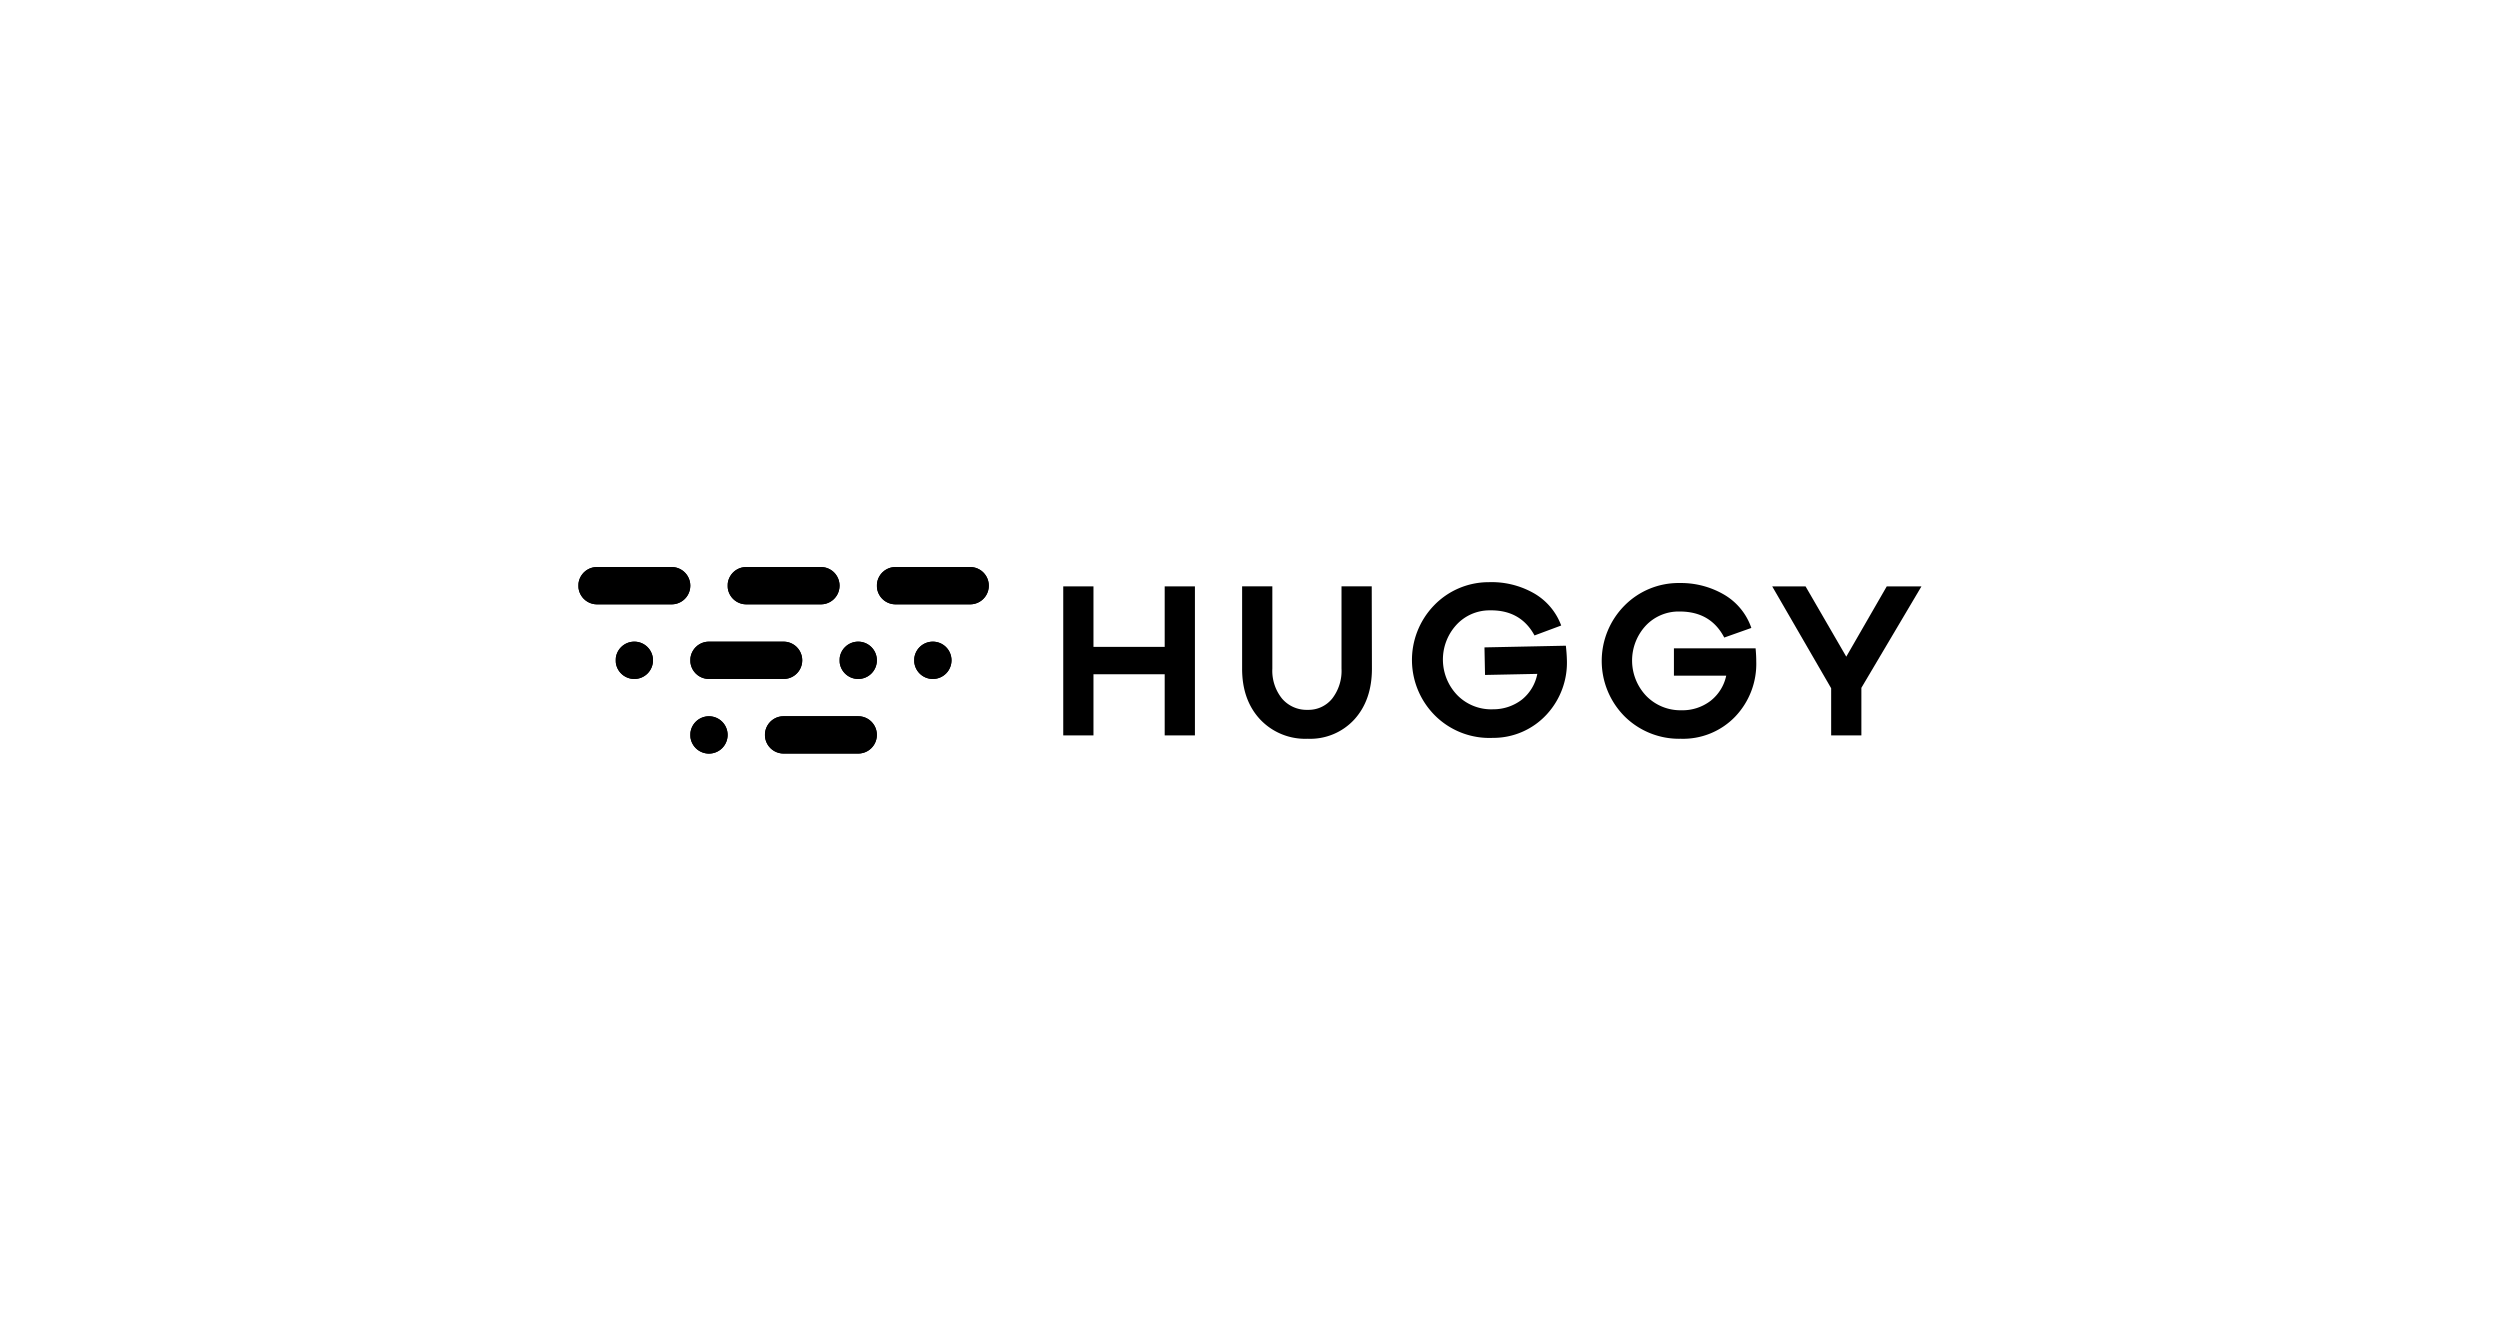<svg xmlns="http://www.w3.org/2000/svg" xmlns:xlink="http://www.w3.org/1999/xlink" viewBox="0 0 536 283.13"><defs><style>.cls-1{fill:none;stroke:#fff;stroke-miterlimit:10;opacity:0;}.cls-2{clip-path:url(#clip-path);}.cls-3{clip-path:url(#clip-path-2);}.cls-4{clip-path:url(#clip-path-3);}.cls-5{clip-path:url(#clip-path-4);}.cls-6{clip-path:url(#clip-path-5);}.cls-7{clip-path:url(#clip-path-6);}.cls-8{clip-path:url(#clip-path-7);}.cls-9{clip-path:url(#clip-path-8);}.cls-10{clip-path:url(#clip-path-9);}</style><clipPath id="clip-path"><path d="M132,141.57a4,4,0,1,0,4-4,4,4,0,0,0-4,4"/></clipPath><clipPath id="clip-path-2"><path d="M152,137.57a4,4,0,0,0,0,8h16a4,4,0,1,0,0-8Z"/></clipPath><clipPath id="clip-path-3"><path d="M180,141.57a4,4,0,1,0,4-4,4,4,0,0,0-4,4"/></clipPath><clipPath id="clip-path-4"><path d="M196,141.57a4,4,0,1,0,4-4,4,4,0,0,0-4,4"/></clipPath><clipPath id="clip-path-5"><path d="M148,157.57a4,4,0,1,0,4-4,4,4,0,0,0-4,4"/></clipPath><clipPath id="clip-path-6"><path d="M168,153.56a4,4,0,1,0,0,8h16a4,4,0,1,0,0-8Z"/></clipPath><clipPath id="clip-path-7"><path d="M128,121.57a4,4,0,1,0,0,8h16a4,4,0,1,0,0-8Z"/></clipPath><clipPath id="clip-path-8"><path d="M160,121.57a4,4,0,0,0,0,8h16a4,4,0,1,0,0-8Z"/></clipPath><clipPath id="clip-path-9"><path d="M192,121.57a4,4,0,0,0,0,8h16a4,4,0,1,0,0-8Z"/></clipPath></defs><title>Asset 62</title><g id="Layer_2" data-name="Layer 2"><g id="Layer_3" data-name="Layer 3"><rect class="cls-1" x="0.5" y="0.5" width="535" height="282.13"/><path d="M132,141.57a4,4,0,1,0,4-4,4,4,0,0,0-4,4"/><g class="cls-2"><rect x="132.04" y="137.57" width="8" height="8"/></g><path d="M152,137.57a4,4,0,0,0,0,8h16a4,4,0,1,0,0-8Z"/><g class="cls-3"><rect x="148.04" y="137.57" width="24" height="8"/></g><path d="M180,141.57a4,4,0,1,0,4-4,4,4,0,0,0-4,4"/><g class="cls-4"><rect x="180.04" y="137.57" width="8" height="8"/></g><path d="M196,141.57a4,4,0,1,0,4-4,4,4,0,0,0-4,4"/><g class="cls-5"><rect x="196.03" y="137.57" width="8" height="8"/></g><path d="M148,157.57a4,4,0,1,0,4-4,4,4,0,0,0-4,4"/><g class="cls-6"><rect x="148.04" y="153.56" width="8" height="8.01"/></g><path d="M168,153.56a4,4,0,1,0,0,8h16a4,4,0,1,0,0-8Z"/><g class="cls-7"><rect x="164.03" y="153.56" width="24" height="8.01"/></g><path d="M128,121.57a4,4,0,1,0,0,8h16a4,4,0,1,0,0-8Z"/><g class="cls-8"><rect x="124.04" y="121.57" width="24" height="8"/></g><path d="M160,121.57a4,4,0,0,0,0,8h16a4,4,0,1,0,0-8Z"/><g class="cls-9"><rect x="156.04" y="121.57" width="24" height="8"/></g><path d="M192,121.57a4,4,0,0,0,0,8h16a4,4,0,1,0,0-8Z"/><g class="cls-10"><rect x="188.04" y="121.57" width="24" height="8"/></g><polygon points="256.19 157.67 249.71 157.67 249.71 144.56 234.44 144.56 234.44 157.67 227.96 157.67 227.96 125.72 234.44 125.72 234.44 138.69 249.71 138.69 249.71 125.72 256.19 125.72 256.19 157.67"/><path d="M294.14,143.36q0,6.73-3.76,10.88a12.83,12.83,0,0,1-10,4.15,13.27,13.27,0,0,1-10.21-4.15q-3.87-4.16-3.86-10.88V125.71h6.48v17.65a9.48,9.48,0,0,0,2.08,6.42,6.93,6.93,0,0,0,5.51,2.41,6.52,6.52,0,0,0,5.24-2.41,9.71,9.71,0,0,0,2-6.42V125.71h6.48Z"/><path d="M335.72,138.44q.18,1.67.21,2.76a16.39,16.39,0,0,1-4.34,12,15.54,15.54,0,0,1-11.54,5,16.53,16.53,0,0,1-12.16-4.57,16.83,16.83,0,0,1-.53-23.73,16.25,16.25,0,0,1,11.82-5.08,18.3,18.3,0,0,1,9.54,2.29,13.25,13.25,0,0,1,6,7L329,136.24q-3-5.52-9.65-5.38a9.63,9.63,0,0,0-7.18,3.2,11,11,0,0,0,.4,15.11,10.19,10.19,0,0,0,7.6,2.9,10,10,0,0,0,6.16-2.1,9.33,9.33,0,0,0,3.27-5.49l-11.21.23-.12-5.91Z"/><path d="M376.4,139c.1,1.11.14,2,.14,2.77A16.39,16.39,0,0,1,372,153.67a15.5,15.5,0,0,1-11.64,4.72,16.59,16.59,0,0,1-12.07-4.82,16.86,16.86,0,0,1,0-23.73A16.29,16.29,0,0,1,360.13,125a18.34,18.34,0,0,1,9.5,2.48,13.21,13.21,0,0,1,5.86,7.15l-5.81,2.06c-1.95-3.73-5.12-5.58-9.55-5.58a9.68,9.68,0,0,0-7.25,3,11,11,0,0,0,.1,15.12,10.23,10.23,0,0,0,7.53,3.05,9.9,9.9,0,0,0,6.21-2,9.28,9.28,0,0,0,3.38-5.41H358.89V139Z"/><polygon points="399.08 157.67 392.6 157.67 392.6 147.56 379.96 125.72 387.11 125.72 395.84 140.79 404.52 125.72 411.96 125.72 399.08 147.47 399.08 157.67"/></g></g></svg>